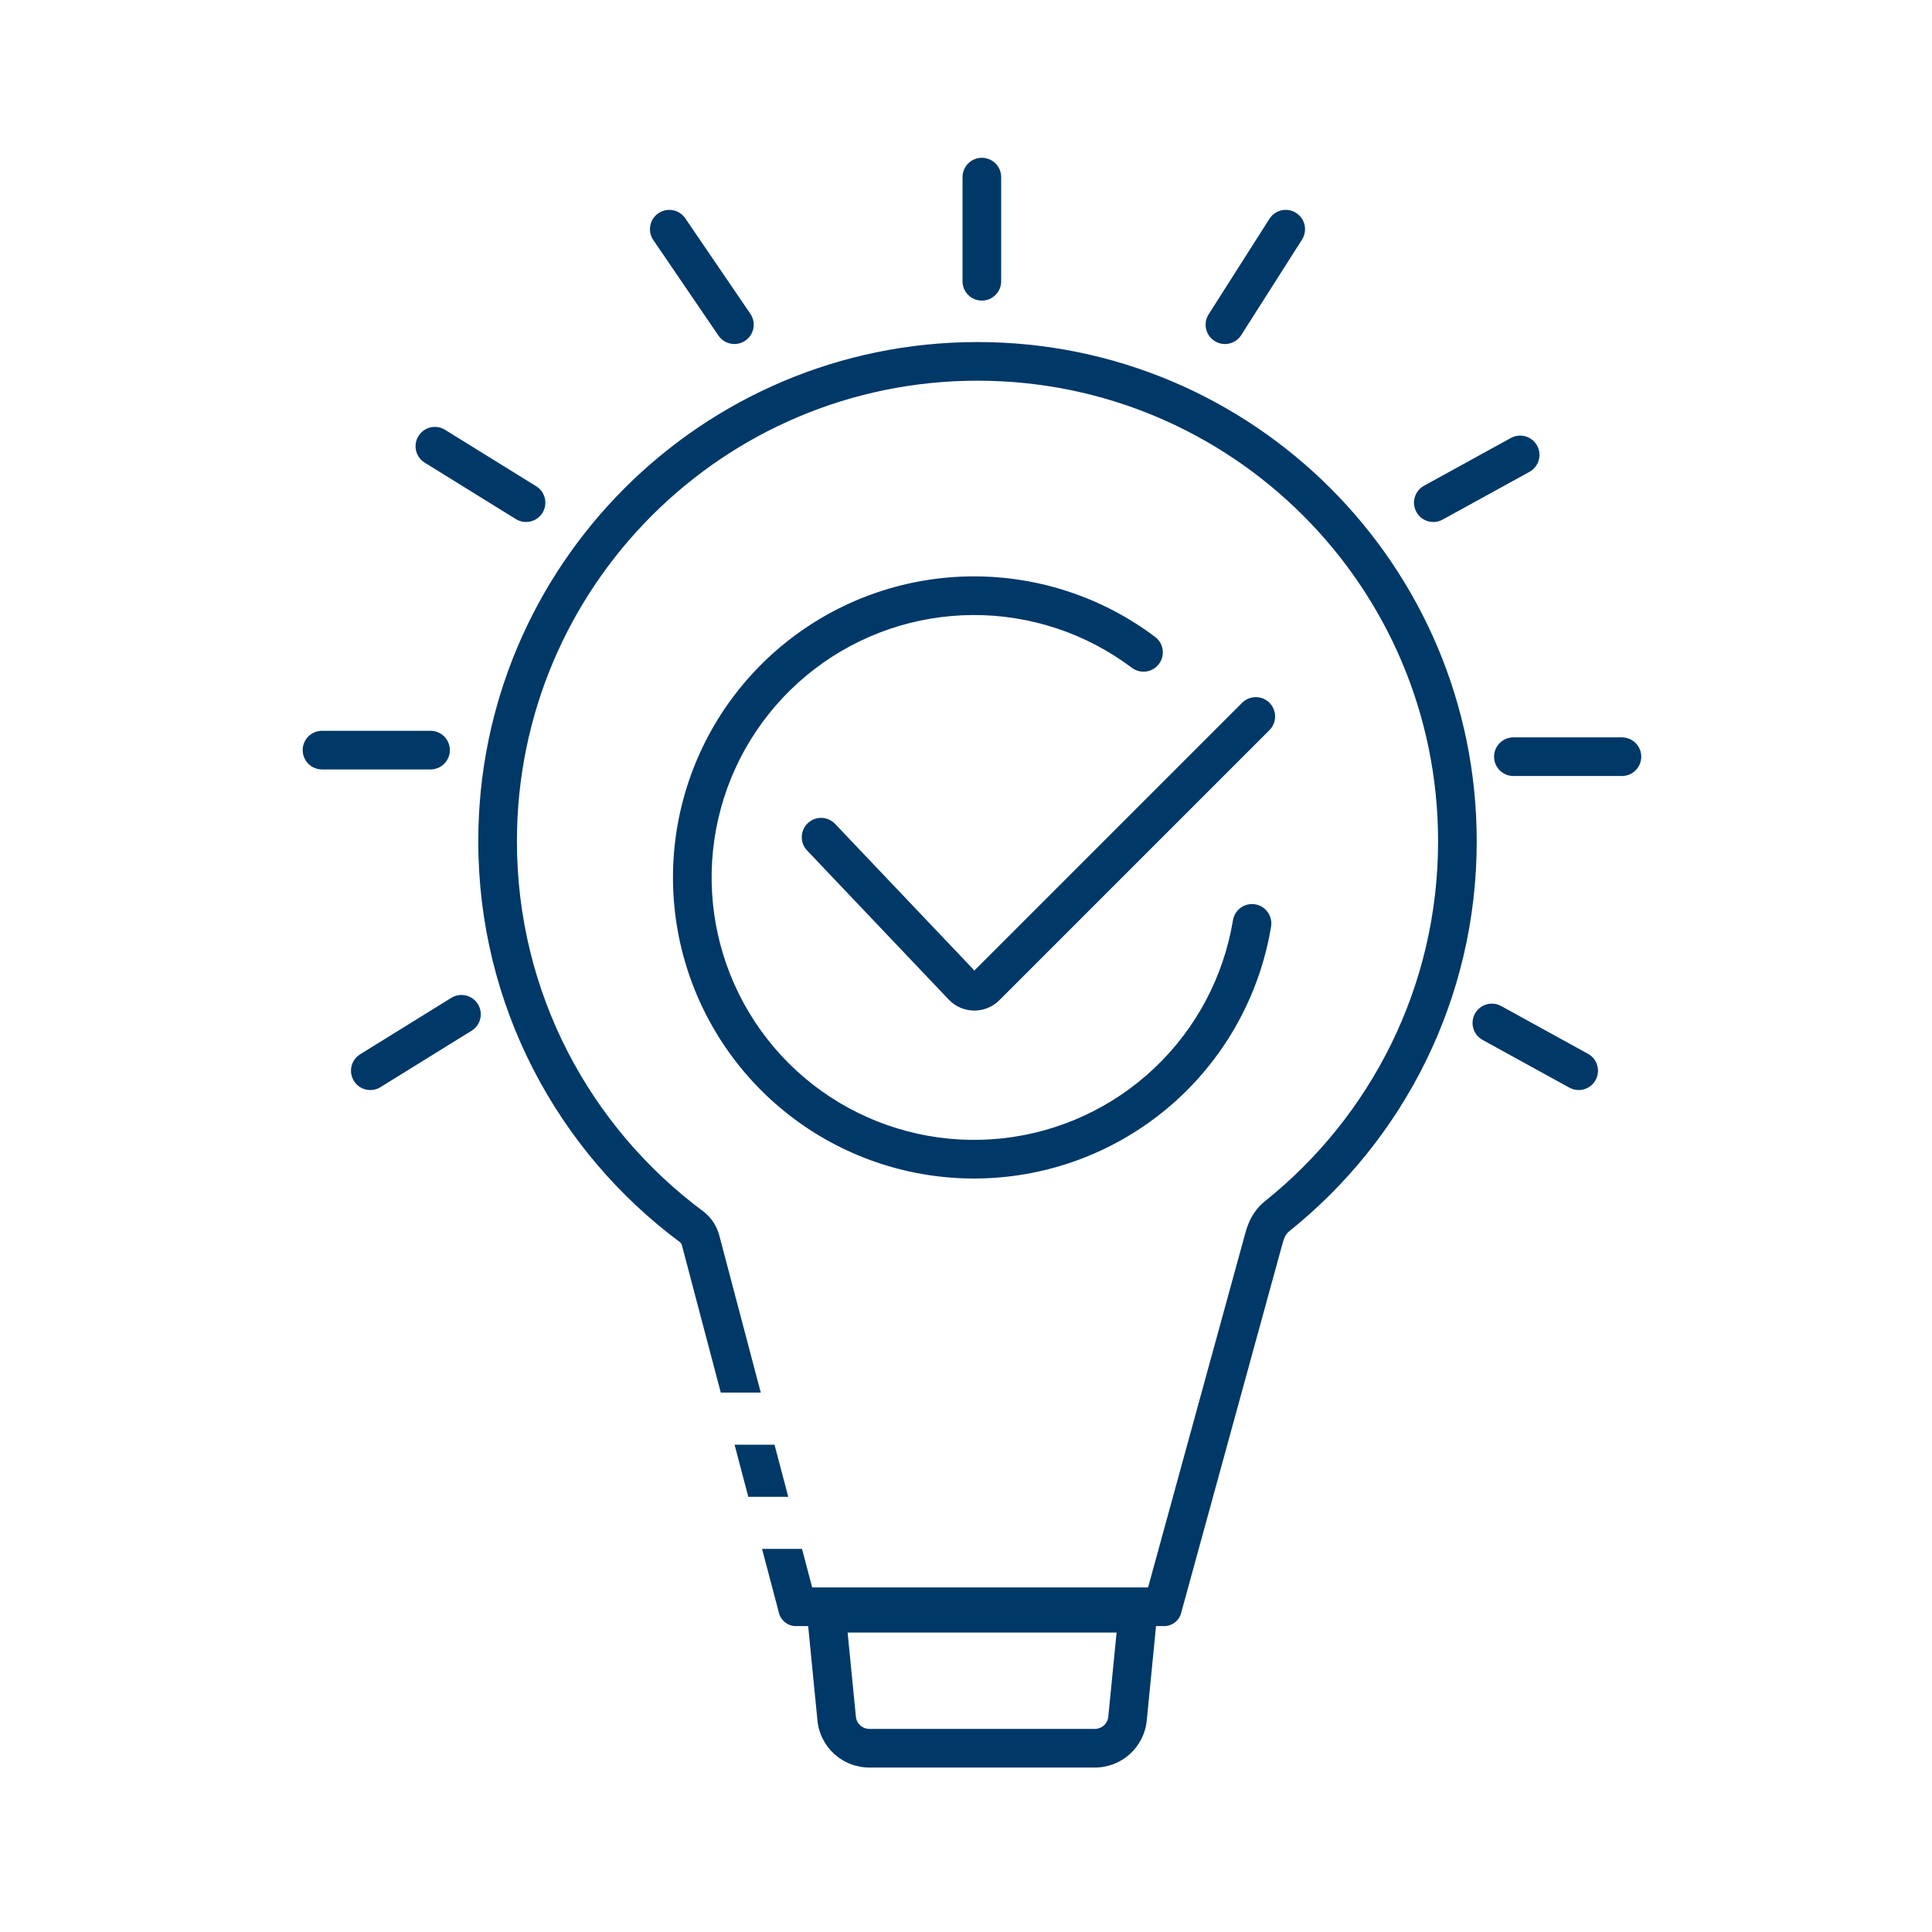 <?xml version="1.0" encoding="UTF-8"?>
<svg xmlns="http://www.w3.org/2000/svg" width="88" height="88" viewBox="0 0 88 88" fill="none">
  <path fill-rule="evenodd" clip-rule="evenodd" d="M45.602 8.067C45.602 7.581 45.208 7.187 44.722 7.187C44.236 7.187 43.842 7.581 43.842 8.067V12.812C43.842 13.298 44.236 13.692 44.722 13.692C45.208 13.692 45.602 13.298 45.602 12.812V8.067ZM59.035 9.697C59.446 9.958 59.566 10.502 59.306 10.912L56.537 15.262C56.276 15.672 55.732 15.793 55.322 15.532C54.912 15.271 54.791 14.727 55.052 14.317L57.821 9.967C58.081 9.557 58.626 9.436 59.035 9.697ZM70.012 20.297C70.246 20.723 70.091 21.258 69.665 21.492L65.71 23.667C65.284 23.902 64.749 23.746 64.515 23.32C64.281 22.895 64.436 22.36 64.862 22.125L68.817 19.95C69.242 19.716 69.778 19.871 70.012 20.297ZM36.811 74.066H36.247C35.888 74.066 35.574 73.824 35.483 73.477L34.71 70.549H36.53L36.994 72.306H52.293L56.695 56.267L56.701 56.243C56.729 56.143 56.791 55.911 56.889 55.684C57.004 55.418 57.215 55.034 57.615 54.714C62.426 50.867 65.503 44.953 65.503 38.319C65.503 26.733 56.111 17.34 44.524 17.34C32.938 17.34 23.545 26.733 23.545 38.319C23.545 45.218 26.873 51.339 32.018 55.165C32.463 55.496 32.674 55.937 32.764 56.277L34.652 63.431H32.831L31.062 56.726C31.047 56.667 31.016 56.613 30.968 56.577C25.395 52.433 21.785 45.798 21.785 38.319C21.785 25.761 31.966 15.58 44.524 15.58C57.083 15.58 67.263 25.761 67.263 38.319C67.263 45.511 63.925 51.922 58.714 56.089C58.528 56.237 58.46 56.486 58.397 56.716L58.392 56.733L53.795 73.485C53.7 73.828 53.388 74.066 53.032 74.066H52.656L52.627 74.36L52.233 78.368C52.114 79.583 51.092 80.509 49.872 80.509H39.595C38.375 80.509 37.353 79.583 37.234 78.368L36.84 74.36L36.811 74.066ZM38.608 74.36L38.985 78.196C39.016 78.51 39.28 78.749 39.595 78.749H49.872C50.187 78.749 50.451 78.51 50.481 78.196L50.859 74.36H38.608ZM72.331 47.999C72.757 48.233 72.912 48.768 72.678 49.194C72.444 49.62 71.909 49.775 71.483 49.541L67.528 47.366C67.103 47.132 66.947 46.597 67.181 46.171C67.416 45.745 67.951 45.59 68.377 45.824L72.331 47.999ZM29.99 9.712C30.391 9.439 30.939 9.542 31.213 9.944L34.178 14.294C34.452 14.695 34.349 15.243 33.947 15.517C33.546 15.79 32.998 15.687 32.724 15.285L29.758 10.935C29.485 10.534 29.588 9.986 29.99 9.712ZM20.271 19.577C19.858 19.321 19.315 19.449 19.06 19.862C18.804 20.275 18.931 20.818 19.345 21.073L23.497 23.644C23.91 23.9 24.453 23.772 24.709 23.359C24.964 22.946 24.837 22.403 24.423 22.148L20.271 19.577ZM16.119 49.233C16.374 49.647 16.917 49.774 17.33 49.518L21.482 46.948C21.895 46.692 22.023 46.15 21.767 45.736C21.512 45.323 20.969 45.196 20.556 45.451L16.404 48.022C15.99 48.278 15.863 48.82 16.119 49.233ZM14.667 33.287C14.181 33.287 13.787 33.681 13.787 34.167C13.787 34.653 14.181 35.047 14.667 35.047H19.61C20.096 35.047 20.49 34.653 20.49 34.167C20.49 33.681 20.096 33.287 19.61 33.287H14.667ZM68.053 34.466C68.053 33.98 68.447 33.586 68.933 33.586H73.877C74.363 33.586 74.757 33.98 74.757 34.466C74.757 34.952 74.363 35.346 73.877 35.346H68.933C68.447 35.346 68.053 34.952 68.053 34.466ZM35.278 65.804L35.904 68.177H34.084L33.458 65.804H35.278ZM57.822 32.011C58.166 32.355 58.166 32.912 57.822 33.256L45.521 45.557C44.88 46.199 43.835 46.185 43.211 45.527L36.762 38.739C36.427 38.387 36.442 37.83 36.794 37.495C37.146 37.161 37.703 37.175 38.038 37.527L44.383 44.206L56.578 32.011C56.921 31.668 57.479 31.668 57.822 32.011ZM44.32 28.014C46.93 28.003 49.471 28.848 51.556 30.417C51.944 30.709 52.496 30.632 52.788 30.243C53.081 29.855 53.003 29.303 52.615 29.011C50.223 27.21 47.307 26.242 44.313 26.253C41.319 26.265 38.411 27.256 36.033 29.076C33.655 30.895 31.938 33.443 31.144 36.33C30.35 39.217 30.523 42.284 31.636 45.064C32.749 47.843 34.741 50.182 37.307 51.724C39.874 53.265 42.875 53.924 45.852 53.599C48.828 53.275 51.617 51.986 53.792 49.928C55.966 47.87 57.408 45.157 57.896 42.203C57.976 41.724 57.651 41.271 57.172 41.191C56.692 41.112 56.239 41.437 56.16 41.916C55.734 44.491 54.478 46.856 52.582 48.65C50.686 50.443 48.256 51.567 45.661 51.85C43.067 52.132 40.451 51.558 38.214 50.215C35.976 48.871 34.24 46.833 33.27 44.41C32.3 41.987 32.149 39.313 32.841 36.797C33.533 34.28 35.03 32.06 37.103 30.474C39.175 28.888 41.71 28.024 44.32 28.014Z" fill="#003868"></path>
</svg>
